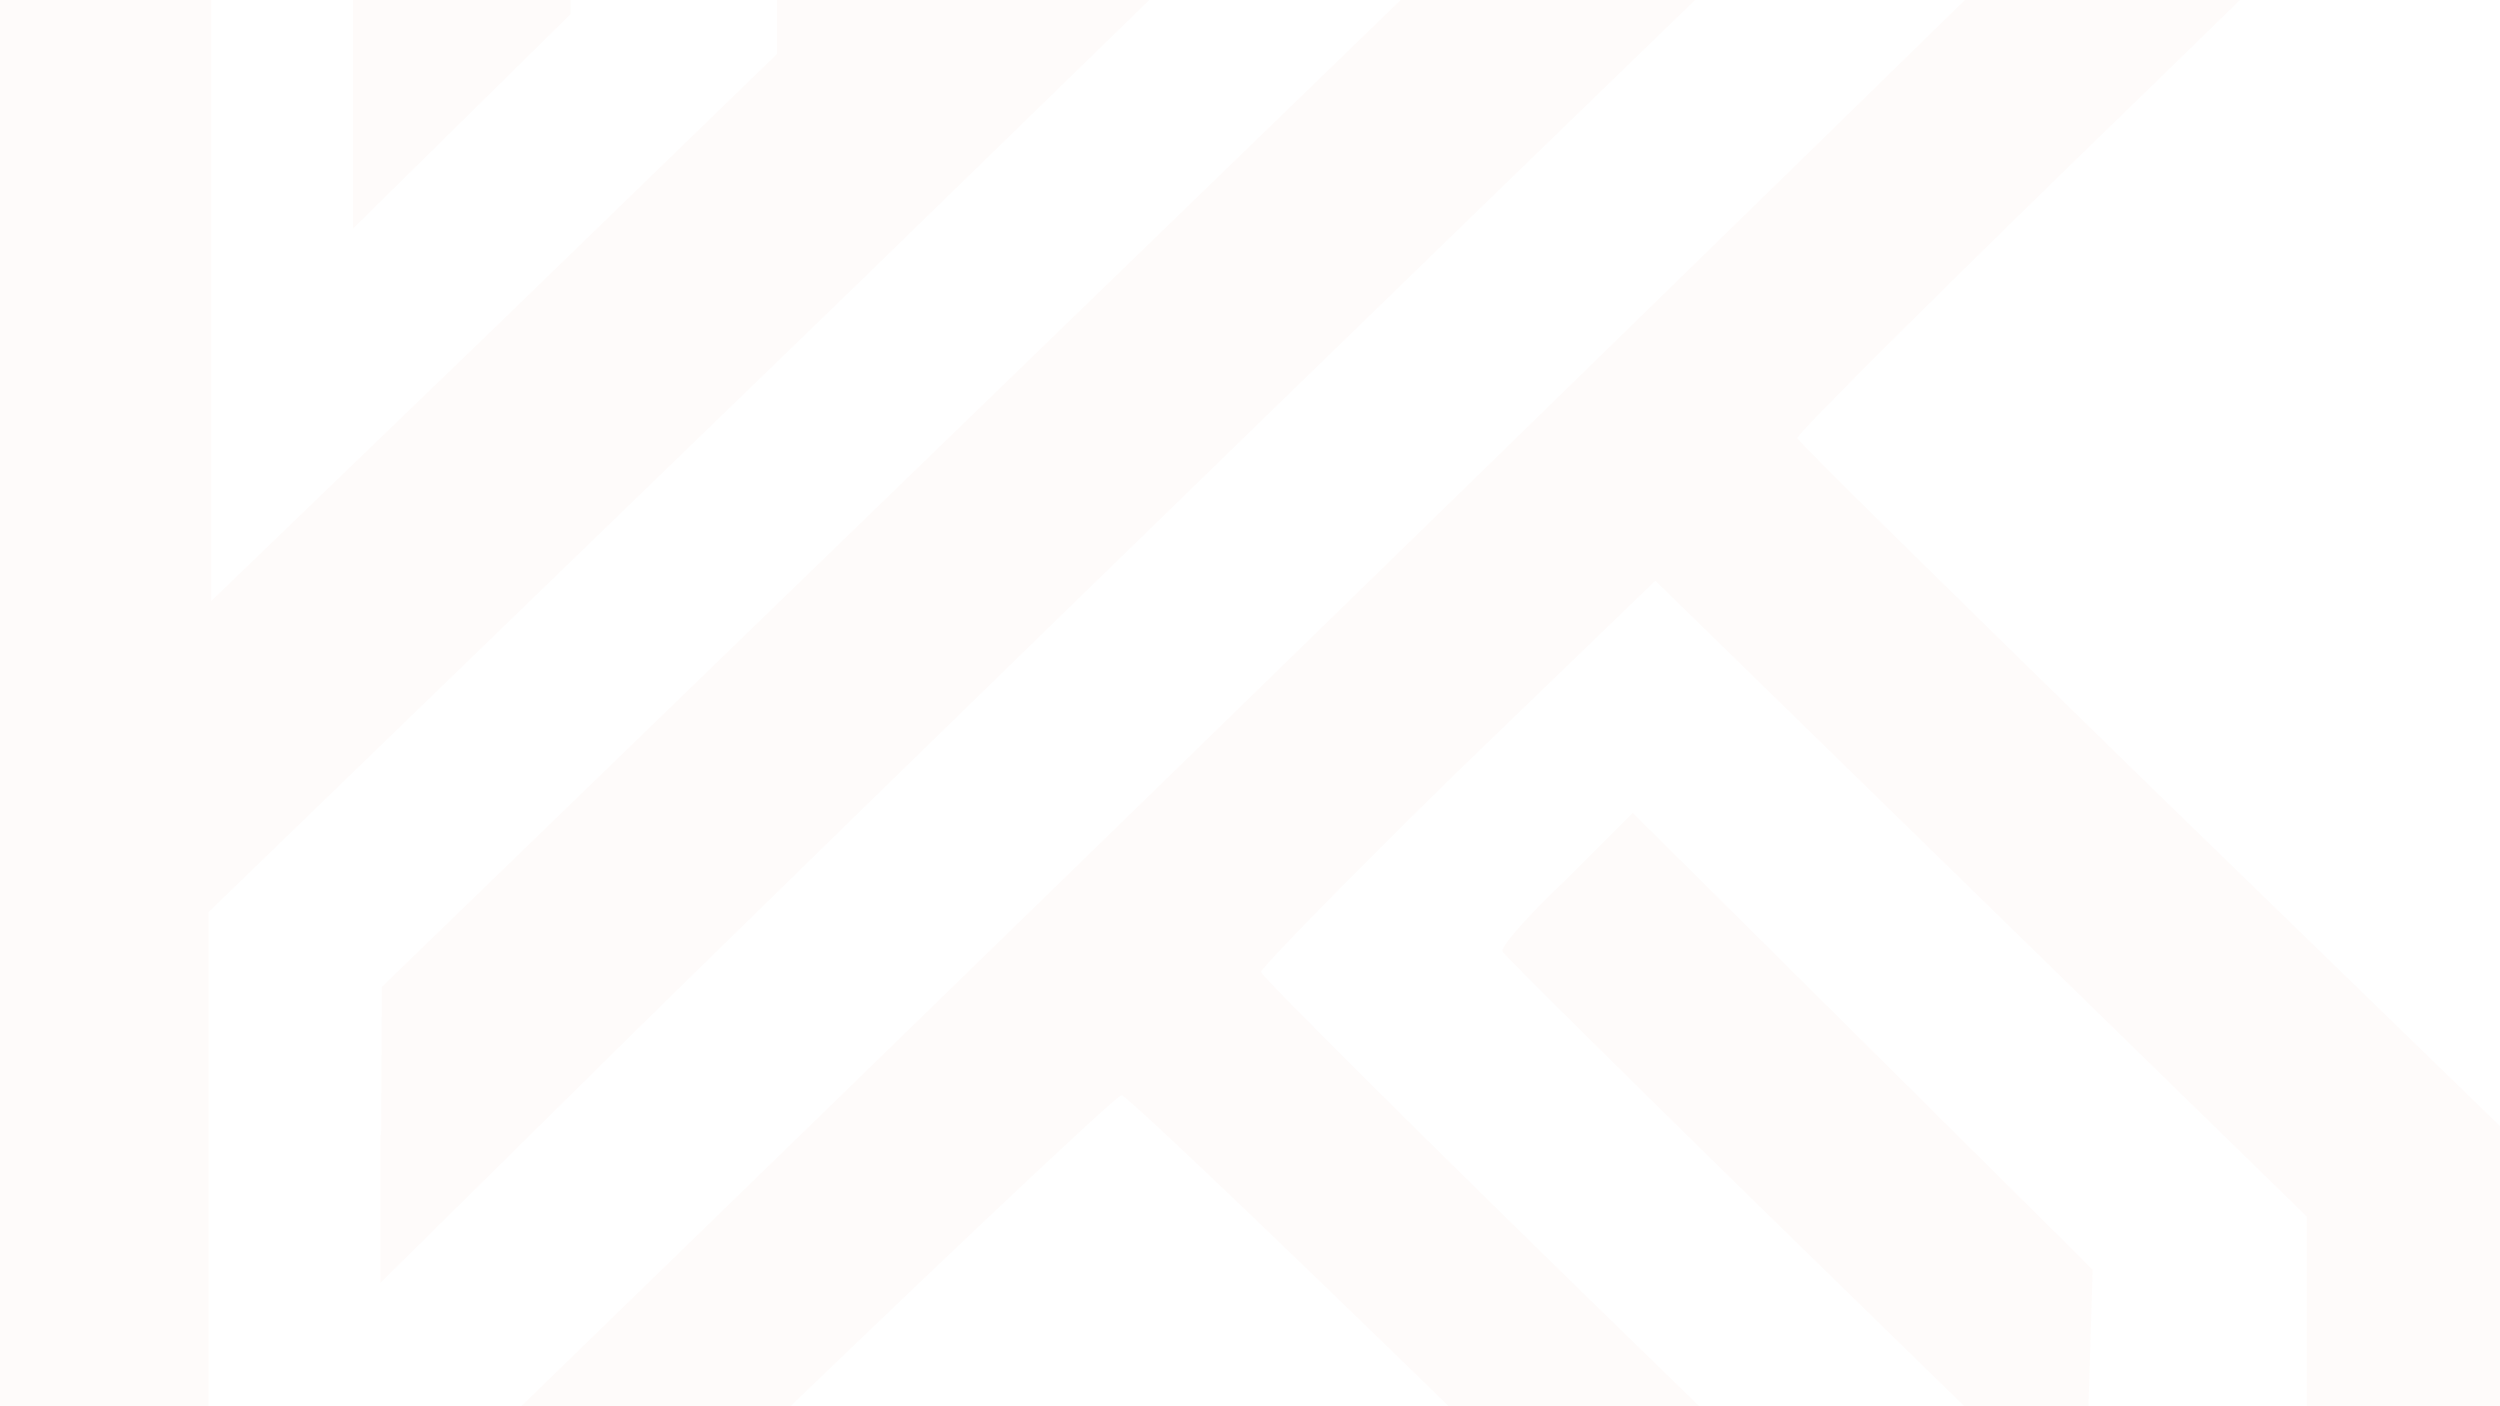 <?xml version="1.0" encoding="utf-8"?>
<!-- Generator: Adobe Illustrator 27.1.1, SVG Export Plug-In . SVG Version: 6.00 Build 0)  -->
<!DOCTYPE svg PUBLIC "-//W3C//DTD SVG 1.1//EN" "http://www.w3.org/Graphics/SVG/1.1/DTD/svg11.dtd">
<svg version="1.1" id="Laag_1" xmlns:x="http://ns.adobe.com/Extensibility/1.0/" xmlns:i="http://ns.adobe.com/AdobeIllustrator/10.0/" xmlns:graph="http://ns.adobe.com/Graphs/1.0/"
	 xmlns="http://www.w3.org/2000/svg" xmlns:xlink="http://www.w3.org/1999/xlink" x="0px" y="0px" viewBox="0 0 1920 1080"
	 style="enable-background:new 0 0 1920 1080;" xml:space="preserve">
<style type="text/css">
	.st0{opacity:2.000000e-02;}
	.st1{fill:#DC370F;}
</style>
<g id="layer1" class="st0">
	<g id="g2371" transform="translate(-0.13,-1.09)">
		<path id="path2832-8-9-1-0" class="st1" d="M0.1-411.2v952.3v952.3h90.4h90.4l336.4-325.6c185-179,340-325.6,344.2-325.6
			c4.2,0,157.4,146.6,340,325.6l333.4,325.6h192.7h192.7v-313.6V866.1l-269.3-261.6c-147.2-143.7-269.9-264-270.5-267
			S1500.7,214.3,1649.7,70l270.5-263.4v-107.7v-107.7h-411.2h-412.4L920.1-237c-97.6,94.6-179,172.4-181.4,172.4
			c-2.4,0-3.6-77.2-3.6-172.4v-172.4H369.4H0.7L0.1-411.2L0.1-411.2z M162.3-284.3h217.3h217.3v163.4V42.5L379.6,253.2L162.3,462.7
			V90.4V-284.3z M1165.5-274.1h310c170,0,310,2.4,310,3.6c0,3.6-1176.1,1149.8-1540.1,1501.8l-85,82v-305.9V701.5l504-487.8
			L1165.5-274.1z M1271.4,447.1l250.2,244.2l250.2,244.2v211.3v211.3h-91h-91l-310.6-302.3C1108,889.5,968.6,750.6,968.6,747.6
			s67.6-72.4,150.2-153.2L1271.4,447.1z"/>
		<path id="path2873-6-9-4-1" class="st1" d="M1379.2,954.7C1256.5,835,1155.3,734.4,1154.1,732c-2.4-3,20.4-28.7,49.1-55.7
			l50.9-50.9l176.6,175.4l176.6,175.4l-3,97.6l-3,97.6L1379.2,954.7z"/>
		<path id="path2875-3-7-9-4" class="st1" d="M271.3,35.3v-141.9h83.2h83.8v59.3V12l-83.8,82.6l-83.2,82V35.3z"/>
		<path id="path2877-8-1-1-5" class="st1" d="M292.8,872.7l0.6-113.7l459.7-445.3l459.7-445.3l117.3-3c100-3,114.3-0.6,101.8,10.8
			c-40.1,36.5-832.6,806.2-976.2,948.7L292.2,986.4V872.7H292.8z"/>
	</g>
</g>
</svg>
